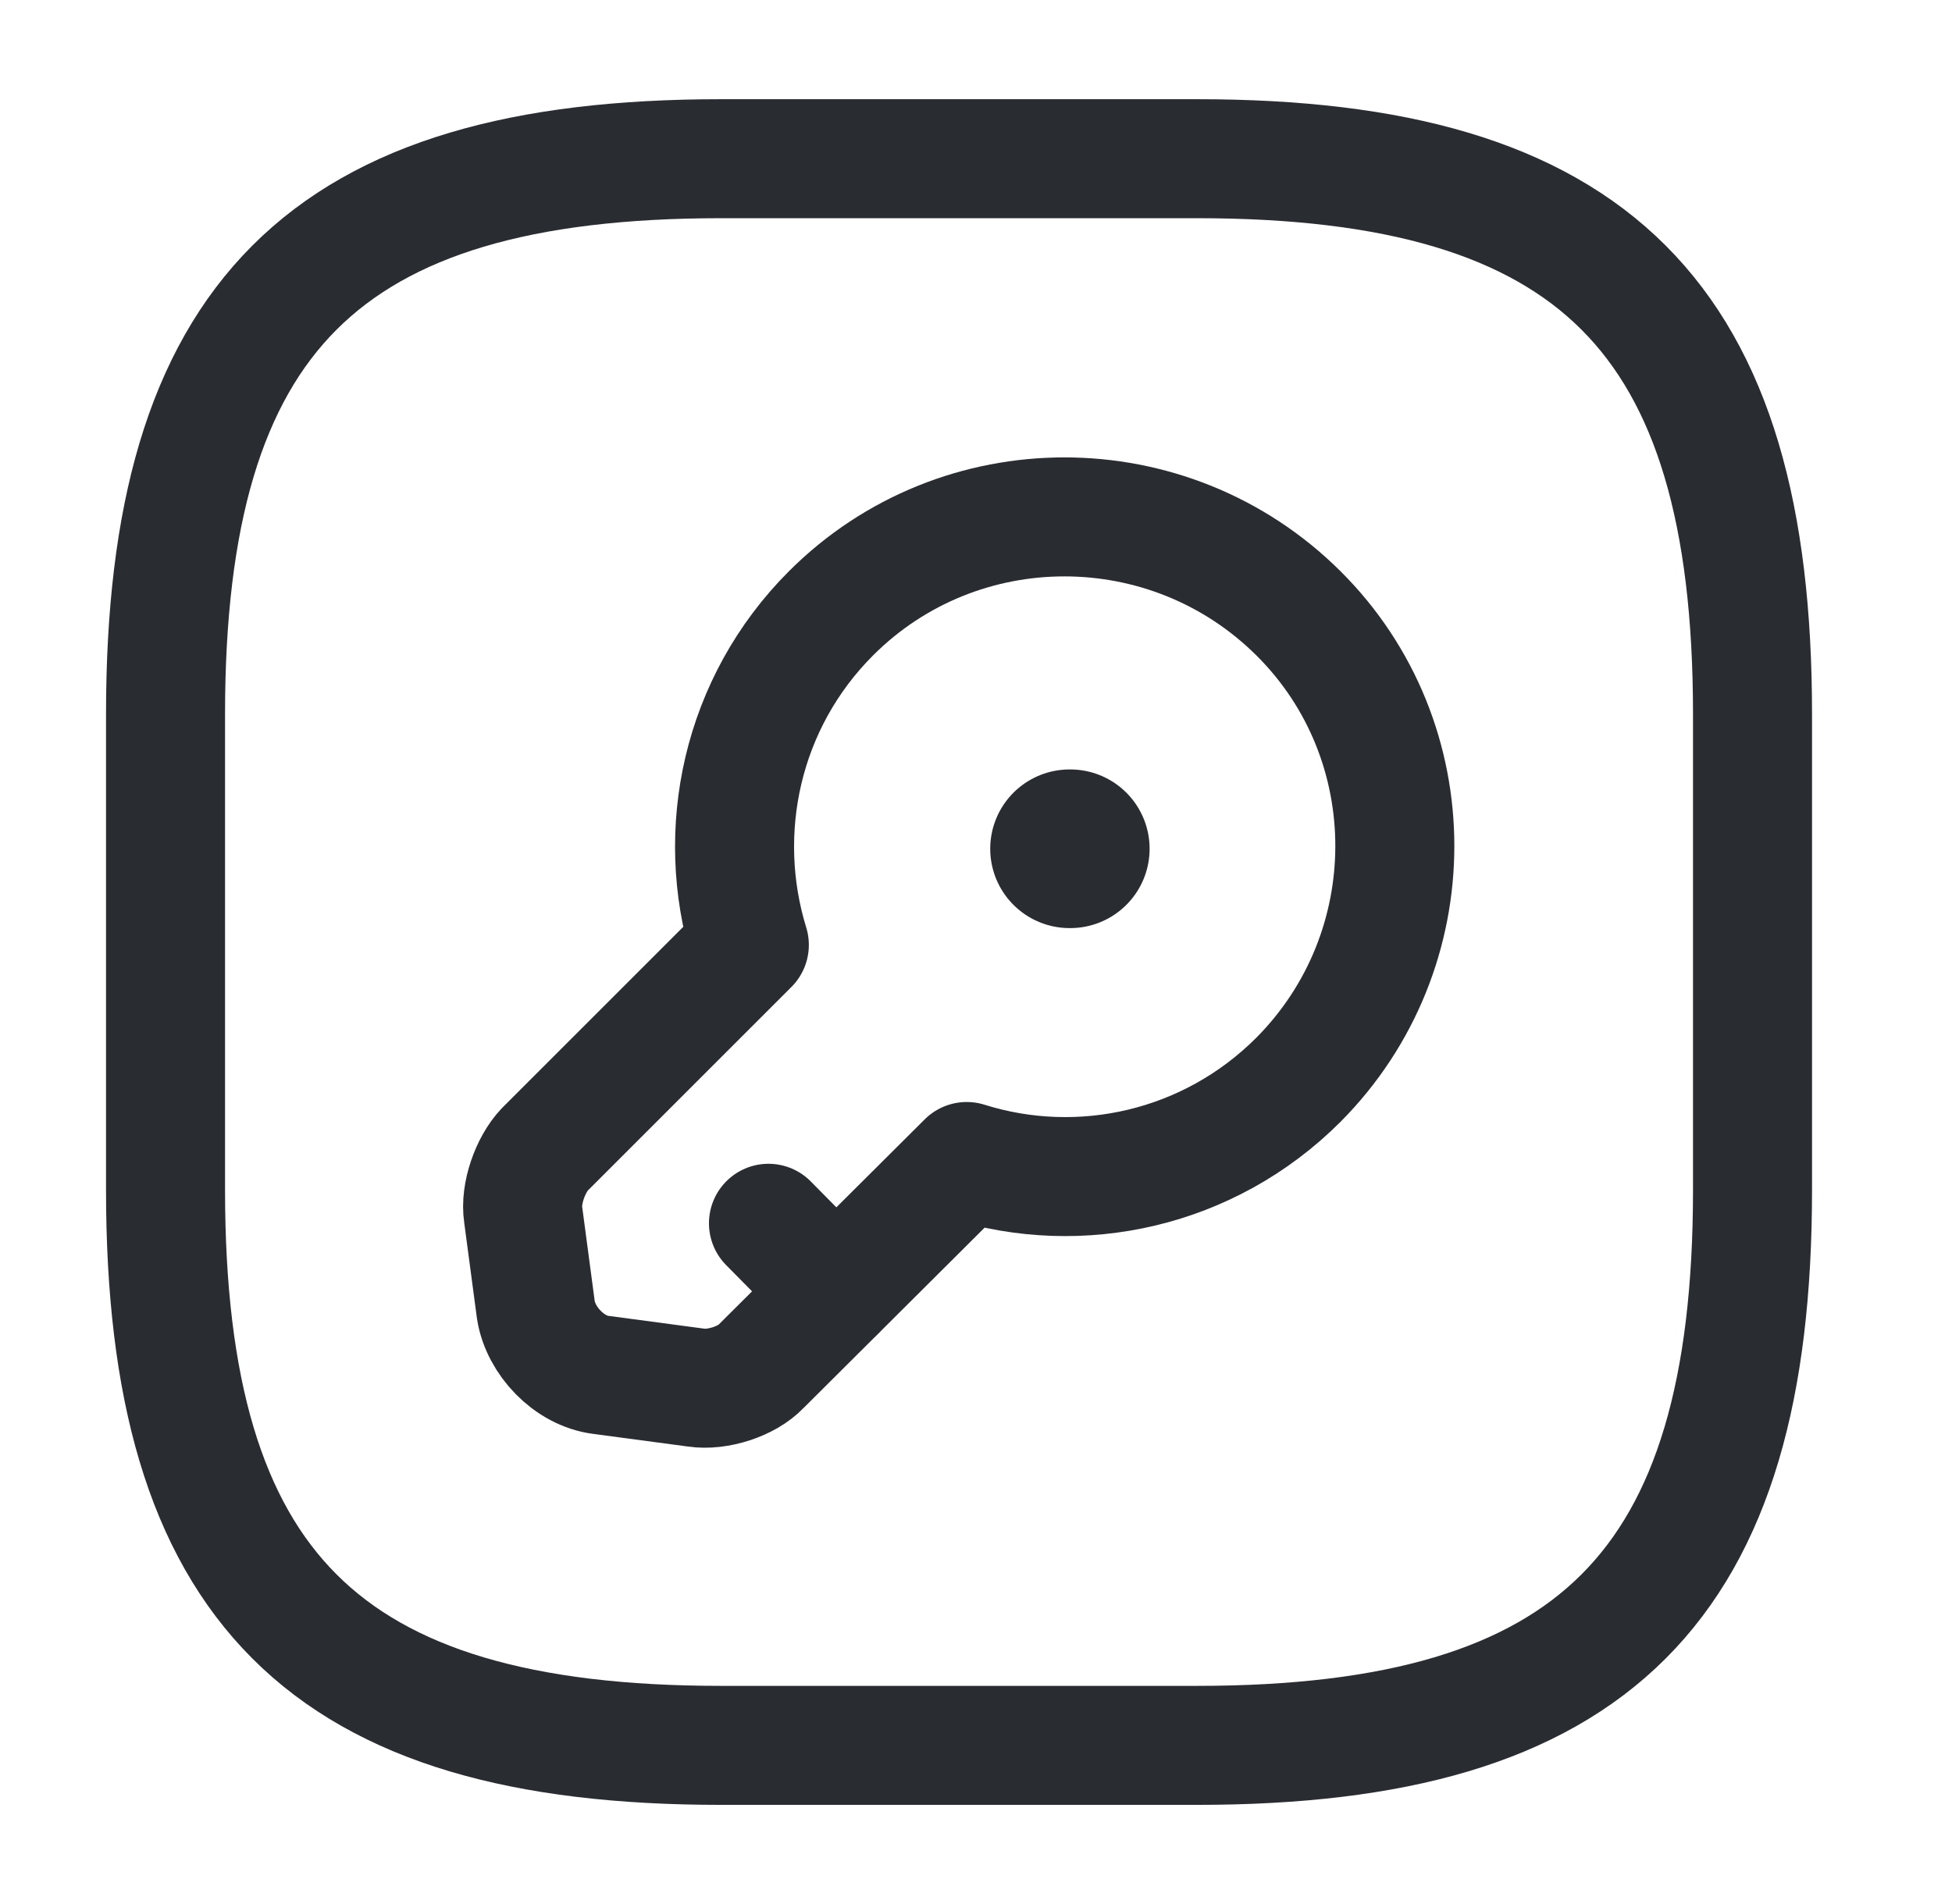 <svg width="41" height="40" viewBox="0 0 41 40" fill="none" xmlns="http://www.w3.org/2000/svg">
<path d="M15.143 36.667H25.143C33.477 36.667 36.81 33.334 36.81 25.001V15.001C36.81 6.667 33.477 3.334 25.143 3.334H15.143C6.81 3.334 3.477 6.667 3.477 15.001V25.001C3.477 33.334 6.81 36.667 15.143 36.667Z" stroke="#292D32" stroke-width="2.5" stroke-linecap="round" stroke-linejoin="round"/>
<path d="M27.272 22.684C25.389 24.568 22.689 25.151 20.305 24.401L15.989 28.701C15.689 29.018 15.072 29.218 14.622 29.151L12.622 28.884C11.955 28.801 11.355 28.168 11.255 27.518L10.989 25.518C10.922 25.084 11.139 24.468 11.439 24.151L15.739 19.851C15.005 17.468 15.572 14.768 17.455 12.884C20.155 10.184 24.555 10.184 27.272 12.884C29.972 15.568 29.972 19.968 27.272 22.684Z" stroke="#292D32" stroke-width="2.5" stroke-miterlimit="10" stroke-linecap="round" stroke-linejoin="round"/>
<path d="M17.557 27.133L16.141 25.699" stroke="#292D32" stroke-width="2.5" stroke-miterlimit="10" stroke-linecap="round" stroke-linejoin="round"/>
<path d="M22.465 17.831H22.48" stroke="#292D32" stroke-width="3.333" stroke-linecap="round" stroke-linejoin="round"/>
</svg>
